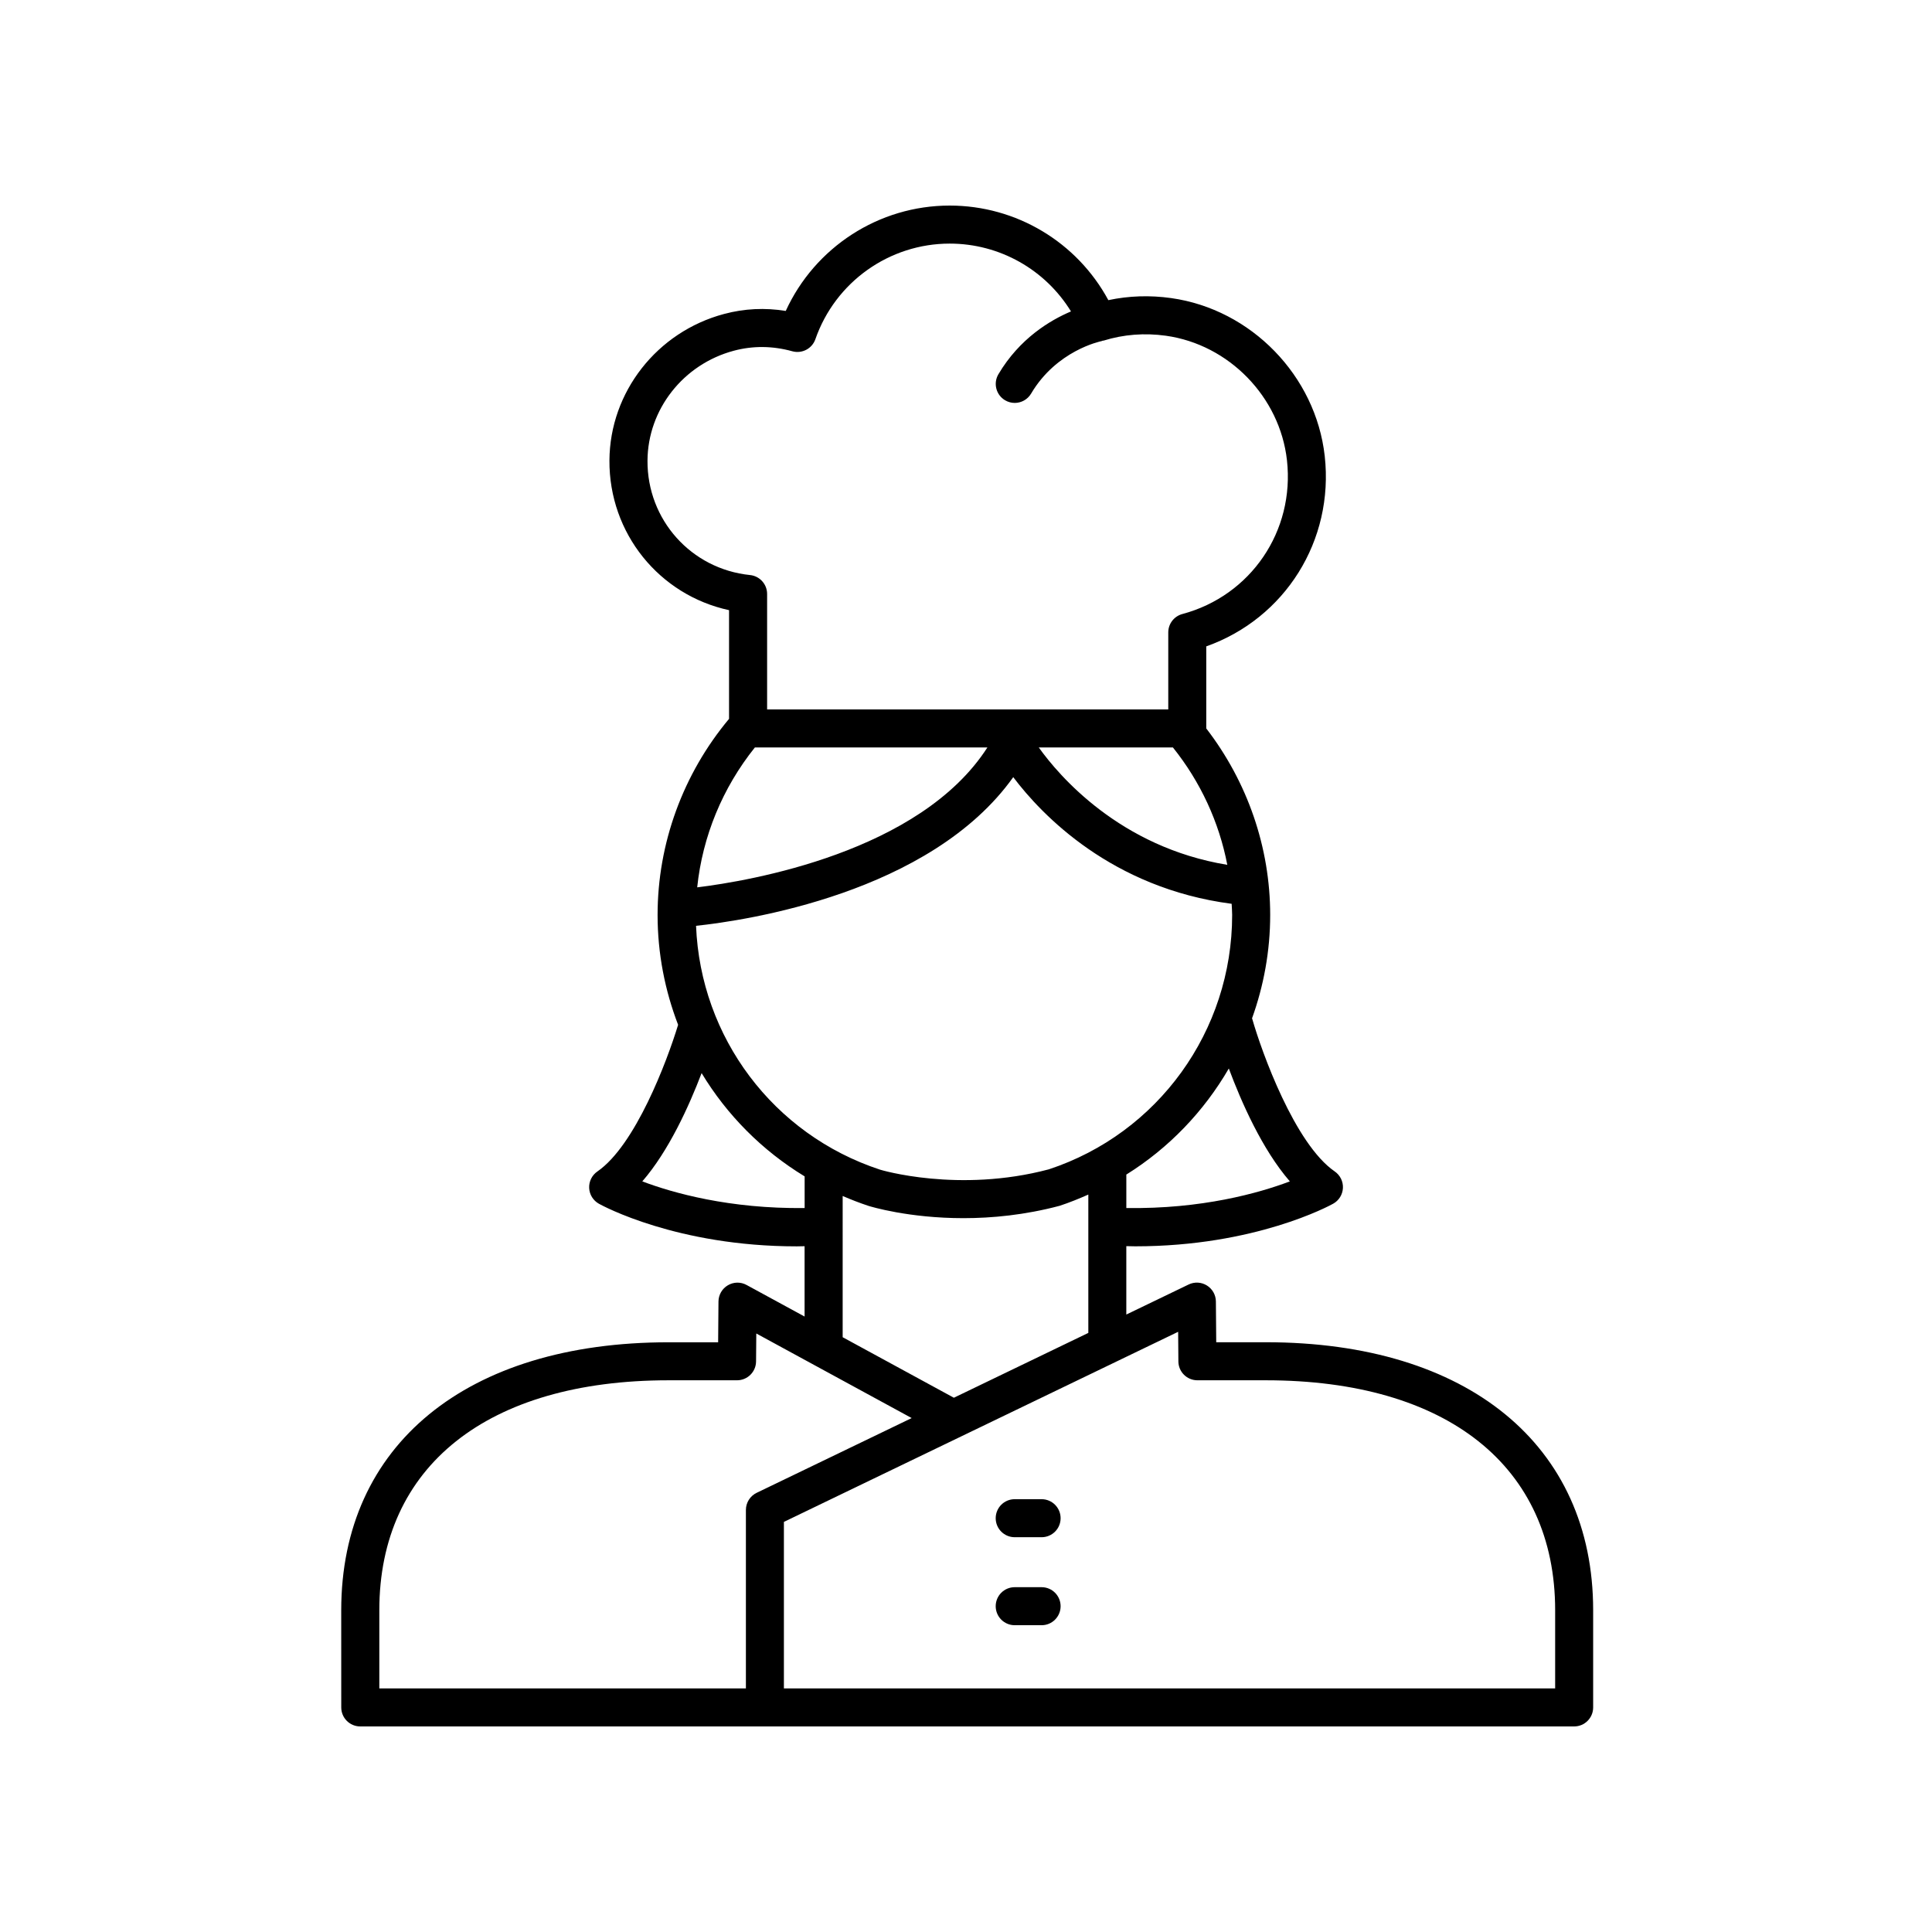<?xml version="1.0" encoding="UTF-8"?>
<!-- The Best Svg Icon site in the world: iconSvg.co, Visit us! https://iconsvg.co -->
<svg fill="#000000" width="800px" height="800px" version="1.1" viewBox="144 144 512 512" xmlns="http://www.w3.org/2000/svg">
 <g>
  <path d="m420.03 541.3h-7.121c-2.785 0-5.039 2.254-5.039 5.039 0 2.785 2.254 5.039 5.039 5.039h7.125c2.785 0 5.039-2.254 5.039-5.039-0.004-2.785-2.258-5.039-5.043-5.039z"/>
  <path d="m420.03 564.62h-7.121c-2.785 0-5.039 2.254-5.039 5.039s2.254 5.039 5.039 5.039h7.125c2.785 0 5.039-2.254 5.039-5.039-0.004-2.785-2.258-5.039-5.043-5.039z"/>
  <path d="m479.45 499.71h-13.137l-0.09-10.809c-0.016-1.723-0.91-3.32-2.375-4.231-1.473-0.922-3.301-1.012-4.852-0.262l-16.512 7.961v-18.129c0.793 0.016 1.605 0.047 2.387 0.047 31.793 0 51.57-10.809 52.441-11.297 1.52-0.848 2.496-2.422 2.578-4.164 0.082-1.738-0.742-3.398-2.176-4.383-10.574-7.281-19.359-31.652-21.855-40.43-0.012-0.047-0.047-0.078-0.062-0.121 3.102-8.625 4.816-17.859 4.816-27.422 0-17.895-6.027-35.262-16.941-49.426v-0.004-21.742c20.852-7.398 33.898-28.016 31.395-50.453-2.383-21.285-19.508-38.887-40.719-41.852-5.625-0.789-11.191-0.602-16.625 0.547-8.297-15.355-24.367-25.062-42.051-25.062-18.789 0-35.719 11.051-43.438 27.922-5.5-0.891-10.988-0.633-16.359 0.809-17.77 4.738-30.258 20.695-30.367 38.801-0.117 19.363 13.227 35.695 31.699 39.691v28.805c-12.199 14.598-18.938 33.004-18.938 51.973 0 10.188 1.941 20.004 5.438 29.109-2.977 9.789-11.363 31.961-21.395 38.867-1.434 0.984-2.258 2.648-2.176 4.383 0.082 1.742 1.059 3.316 2.578 4.164 0.871 0.488 20.645 11.297 52.441 11.297 0.676 0 1.383-0.031 2.07-0.039v18.641l-15.371-8.367c-1.559-0.855-3.438-0.82-4.965 0.082-1.523 0.895-2.469 2.527-2.484 4.297l-0.09 10.809h-13.137c-53.512 0-86.75 27.219-86.75 71.035l0.008 25.73c0 2.785 2.254 5.039 5.039 5.039h321.69c2.785 0 5.039-2.254 5.039-5.039v-25.742c0-43.816-33.246-71.035-86.758-71.035zm-150.99-110.36c13-1.379 62.074-8.555 84.062-39.398 7.547 10.012 26.082 29.418 57.879 33.566 0.043 0.988 0.133 1.969 0.133 2.957 0 30.746-19.637 57.871-48.582 67.41-23.922 6.363-44.621 0.133-44.746 0.082-28.305-9.32-47.559-35.07-48.746-64.617zm15.59-47.262h61.617c-17.84 27.777-62.988 35.367-76.902 37.07 1.41-13.512 6.715-26.383 15.285-37.07zm110.79 0c7.293 9.098 12.234 19.777 14.406 31.102-28.488-4.676-44.645-23.66-49.957-31.102zm30.984 114.99c-8.109 3.074-23.336 7.371-43.336 7.059v-8.863c11.324-7.062 20.582-16.77 27.16-28.113 3.309 8.875 8.848 21.477 16.176 29.918zm-170.23-191.01c0.078-13.574 9.492-25.555 22.887-29.125 5.062-1.348 10.27-1.301 15.5 0.148 2.559 0.703 5.231-0.695 6.102-3.199 5.277-15.156 19.582-25.336 35.598-25.336 13.246 0 25.34 6.906 32.141 17.973-5.555 2.352-13.633 7.18-19.234 16.648-1.418 2.394-0.625 5.484 1.77 6.898 0.801 0.477 1.688 0.703 2.559 0.703 1.723 0 3.398-0.887 4.34-2.477 6.727-11.371 18.207-13.809 18.711-13.914 0.086-0.016 0.152-0.078 0.238-0.098 0.09-0.023 0.184-0.004 0.273-0.031 5.32-1.645 10.867-2.066 16.48-1.289 16.723 2.336 30.223 16.211 32.098 32.992 2.098 18.762-9.566 35.902-27.719 40.762-2.203 0.59-3.734 2.582-3.734 4.867v20.414l-106.31 0.004v-30.605c0-2.582-1.953-4.746-4.527-5.012-15.586-1.594-27.27-14.633-27.172-30.324zm-1.375 191.01c7-8.062 12.367-19.914 15.715-28.695 6.691 11.086 16.016 20.512 27.305 27.371v8.387c-19.863 0.246-34.957-4.008-43.02-7.062zm53.098 3.871c2.223 0.957 4.488 1.844 6.82 2.613 0.625 0.195 10.652 3.262 25.191 3.262 7.523 0 16.25-0.82 25.504-3.281 2.606-0.859 5.121-1.879 7.586-2.973v36.664l-35.629 17.18-29.473-16.039zm-25.645 83.203v47.301h-97.148v-20.703c0-38.168 28.664-60.961 76.672-60.961h18.129c2.766 0 5.012-2.231 5.039-4.992l0.062-7.41 41.18 22.414-41.086 19.812c-1.738 0.84-2.848 2.606-2.848 4.539zm214.46 47.301h-204.39v-44.137l104.48-50.375 0.062 7.856c0.023 2.766 2.273 4.992 5.039 4.992h18.129c48.016 0 76.68 22.789 76.68 60.961z"/>
 </g>
</svg>